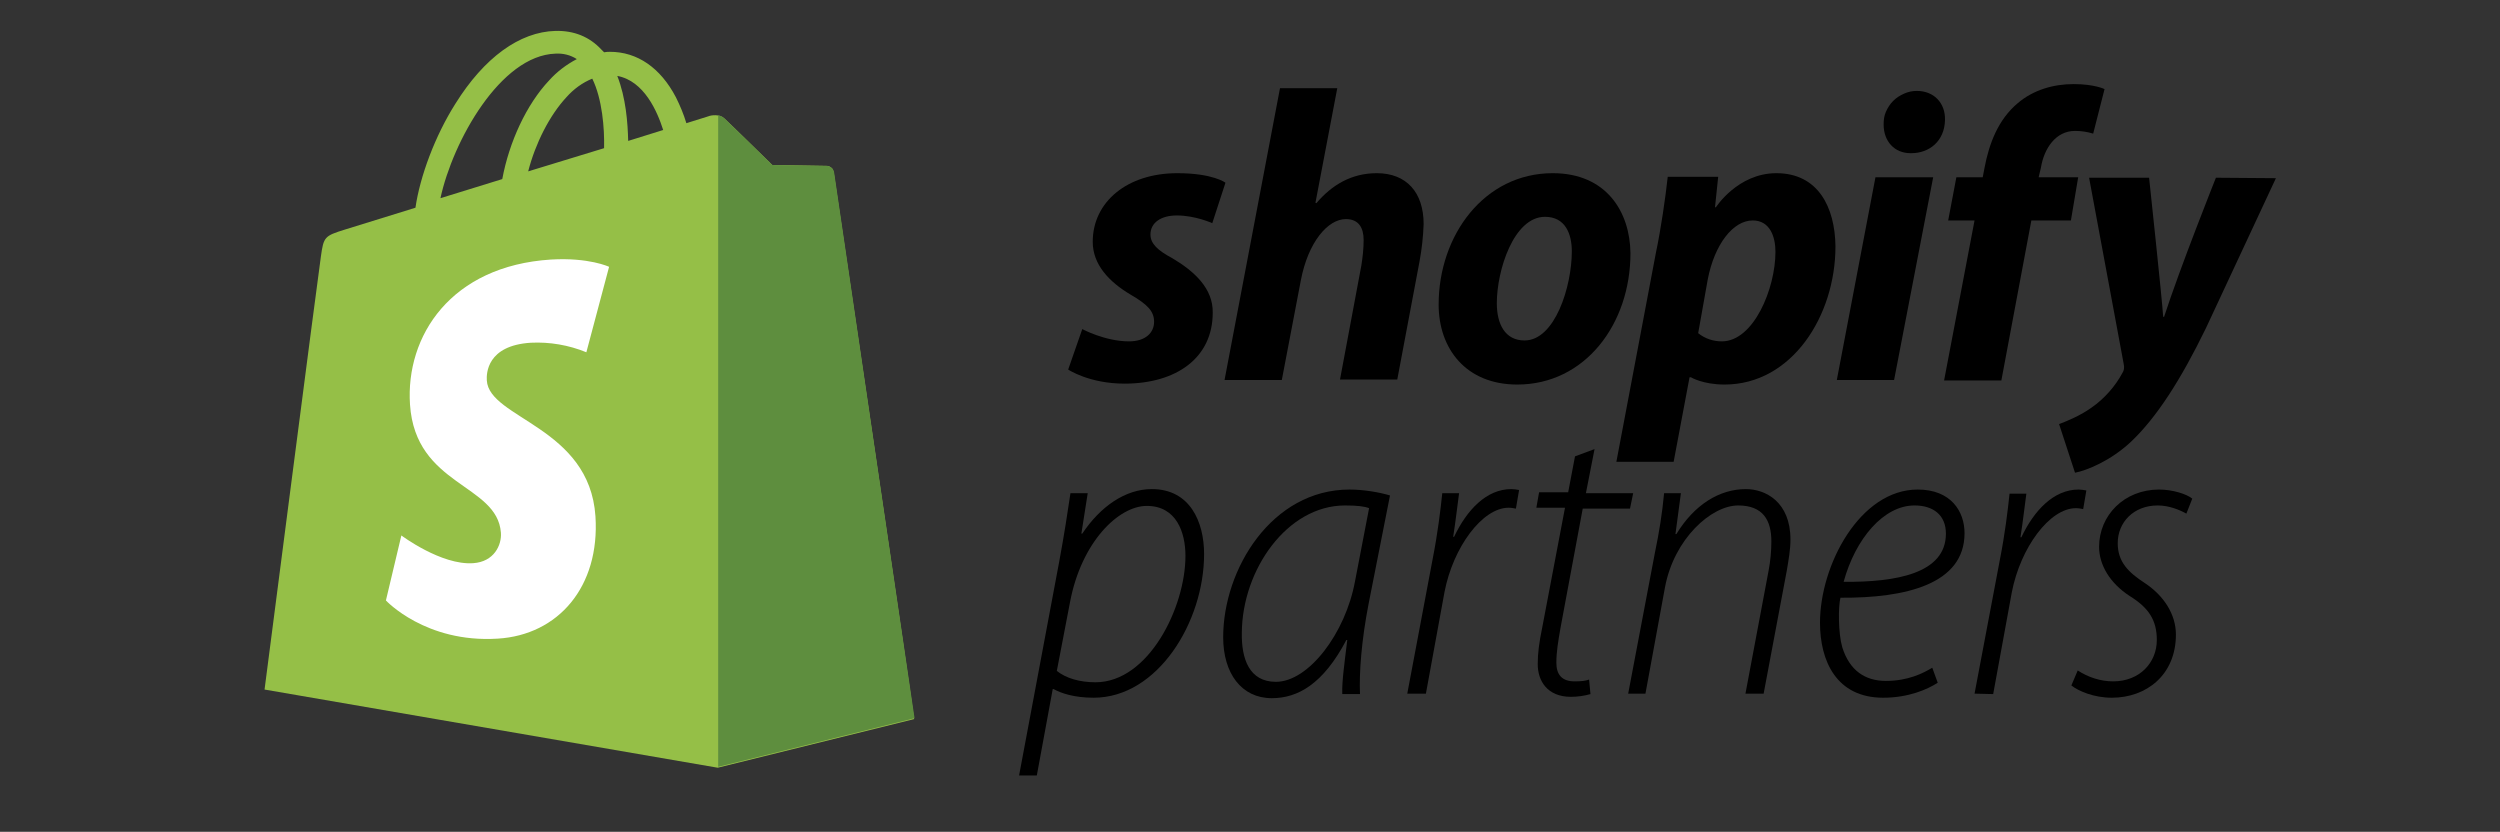 <?xml version="1.0" encoding="utf-8"?>
<!-- Generator: Adobe Illustrator 27.0.1, SVG Export Plug-In . SVG Version: 6.00 Build 0)  -->
<svg version="1.1" id="Camada_1" xmlns="http://www.w3.org/2000/svg" xmlns:xlink="http://www.w3.org/1999/xlink" x="0px" y="0px"
	 viewBox="0 0 550 183" style="enable-background:new 0 0 550 183;" xml:space="preserve">
<rect x="0" y="0" width="550" height="183" fill="#333333" stroke="none"/>
<style type="text/css">
	.st0{fill:#95BF47;}
	.st1{fill:#5E8E3E;}
	.st2{fill:#FFFFFF;}
</style>
<g>
	<g>
		<path class="st0" d="M183.4,37.8c-0.1-0.3-0.2-0.7-0.5-0.9c-0.3-0.2-0.6-0.4-0.9-0.4c-0.6,0-12.1-0.2-12.1-0.2s-9.6-9.4-10.6-10.3
			c-1-0.9-2.8-0.7-3.5-0.4l-4.8,1.5c-0.6-2-1.4-3.9-2.3-5.7c-3.4-6.5-8.5-10-14.5-10h0c-0.4,0-0.8,0-1.3,0.1
			c-0.2-0.2-0.4-0.4-0.6-0.6c-2.6-2.8-6-4.2-10.1-4.1c-7.9,0.2-15.7,5.9-22,16c-4.5,7.1-7.8,16-8.8,22.9l-15.5,4.8
			c-4.5,1.4-4.7,1.6-5.3,5.9c-0.5,3.2-12.4,95.3-12.4,95.3l99.7,17.2l43.2-10.7C201.2,157.9,183.5,38.6,183.4,37.8z M145.9,28.6
			l-7.7,2.4c-0.1-4-0.5-9.5-2.4-14.3C141.7,17.8,144.6,24.5,145.9,28.6L145.9,28.6z M132.9,32.6l-16.7,5.1
			c1.6-6.2,4.7-12.3,8.4-16.3c1.6-1.8,3.5-3.2,5.7-4.1C132.5,21.8,133,28.2,132.9,32.6L132.9,32.6z M122.2,11.8
			c1.7-0.1,3.3,0.3,4.7,1.2c-2.3,1.2-4.4,2.8-6.1,4.7c-5,5.3-8.8,13.6-10.3,21.7l-13.6,4.2C99.6,31.1,110.1,12.2,122.2,11.8z"/>
		<path class="st1" d="M182,36.5c-0.6,0-12.1-0.2-12.1-0.2s-9.6-9.4-10.6-10.3c-0.4-0.3-0.8-0.6-1.3-0.6v143.3l43.2-10.7
			c0,0-17.6-119.2-17.7-120.1c-0.1-0.3-0.2-0.7-0.5-0.9C182.7,36.7,182.3,36.5,182,36.5z"/>
		<path class="st2" d="M134,58.7l-5,18.8c-3.9-1.6-8.1-2.3-12.2-2.1c-9.7,0.6-9.8,6.8-9.7,8.3c0.5,8.4,22.6,10.2,23.9,29.9
			c1,15.5-8.2,26.1-21.5,26.9c-15.9,1-24.6-8.4-24.6-8.4l3.4-14.3c0,0,8.8,6.6,15.8,6.1c4.6-0.3,6.3-4,6.1-6.7
			C109.4,106.4,91.4,107,90.2,89c-1-15.1,9-30.5,31-31.9C129.6,56.6,134,58.7,134,58.7z"/>
		<path d="M257.9,56.8c-3.2-1.7-4.8-3.2-4.8-5.2c0-2.6,2.3-4.2,5.8-4.2c4.1,0,7.8,1.7,7.8,1.7l2.9-8.9c0,0-2.7-2.1-10.6-2.1
			c-11,0-18.6,6.3-18.6,15.1c0,5,3.6,8.8,8.3,11.6c3.8,2.2,5.2,3.7,5.2,6c0,2.4-1.9,4.3-5.5,4.3c-5.3,0-10.3-2.7-10.3-2.7l-3.1,8.9
			c0,0,4.6,3.1,12.4,3.1c11.3,0,19.4-5.6,19.4-15.6C266.9,63.5,262.8,59.7,257.9,56.8z"/>
		<path d="M302.9,38.1c-5.6,0-9.9,2.6-13.3,6.6l-0.2-0.1l4.8-25.2h-12.6l-12.2,64.2H282l4.2-22c1.6-8.3,5.9-13.4,9.9-13.4
			c2.8,0,3.9,1.9,3.9,4.6c0,1.9-0.2,3.7-0.5,5.6l-4.7,25.1h12.6l4.9-26c0.5-2.7,0.8-5.4,0.9-8.2C313.2,42.3,309.4,38.1,302.9,38.1
			L302.9,38.1z"/>
		<path d="M341.6,38.1c-15.1,0-25.1,13.7-25.1,28.9c0,9.7,6,17.6,17.3,17.6c14.9,0,24.9-13.3,24.9-28.9
			C358.6,46.6,353.4,38.1,341.6,38.1L341.6,38.1z M335.4,74.9c-4.3,0-6.1-3.6-6.1-8.2c0-7.2,3.7-19,10.6-19c4.5,0,5.9,3.8,5.9,7.6
			C345.8,63,342.1,74.9,335.4,74.9L335.4,74.9z"/>
		<path d="M390.8,38.1c-8.5,0-13.3,7.5-13.3,7.5h-0.2l0.7-6.7h-11.1c-0.5,4.6-1.5,11.5-2.6,16.7l-8.7,46h12.6l3.5-18.6h0.3
			c0,0,2.6,1.6,7.4,1.6c14.8,0,24.4-15.1,24.4-30.4C403.7,45.6,400,38.1,390.8,38.1z M378.8,75.1c-1.9,0-3.7-0.6-5.2-1.8l2.1-11.8
			c1.5-7.8,5.6-13,9.9-13c3.8,0,5,3.6,5,6.9C390.6,63.5,385.8,75.1,378.8,75.1z"/>
		<path d="M421.7,20c-1,0-1.9,0.2-2.8,0.6c-0.9,0.4-1.7,0.9-2.4,1.6c-0.7,0.7-1.2,1.5-1.6,2.4c-0.4,0.9-0.5,1.8-0.5,2.8
			c0,3.7,2.4,6.3,5.9,6.3h0.2c3.9,0,7.3-2.6,7.4-7.3C428,22.7,425.5,20,421.7,20z"/>
		<path d="M404.1,83.6h12.6l8.6-44.6h-12.7L404.1,83.6z"/>
		<path d="M457.2,39h-8.7l0.5-2.1c0.7-4.3,3.3-8.1,7.5-8.1c1.4,0,2.7,0.2,4,0.6l2.5-9.8c0,0-2.2-1.1-6.8-1.1
			c-4.5,0-8.9,1.3-12.3,4.2c-4.3,3.6-6.3,8.9-7.3,14.2l-0.4,2.1h-5.8l-1.8,9.5h5.8l-6.7,35.2h12.6l6.6-35.2h8.7L457.2,39z"/>
		<path d="M487.5,39.1c0,0-7.9,19.8-11.4,30.6h-0.2c-0.2-3.5-3.1-30.6-3.1-30.6h-13.2l7.6,40.9c0.2,0.9,0.1,1.5-0.3,2.1
			c-1.5,2.8-3.9,5.6-6.8,7.6c-2.4,1.7-5,2.8-7.1,3.6l3.5,10.7c2.6-0.5,7.8-2.6,12.3-6.8c5.7-5.4,11-13.7,16.5-25l15.4-33L487.5,39.1
			z"/>
	</g>
</g>
<g>
	<path d="M224.2,170.6l8.8-46.9c1.1-5.9,1.9-11.1,2.5-15.2h3.8l-1.4,8.9h0.2c4-6,9.5-9.8,15.3-9.8c8.4,0,11.5,7.2,11.5,14.3
		c0,14.9-10.2,31.6-24.3,31.6c-4.3,0-7.2-1-8.8-1.9h-0.2l-3.5,19L224.2,170.6z M232.5,147.6c2,1.6,5,2.5,8.5,2.5
		c11.7,0,19.8-16.5,19.8-27.8c0-5.2-2-11-8.5-11c-6.2,0-14.4,7.9-16.9,21.2L232.5,147.6z"/>
	<path d="M295.3,152.6c-0.1-2.7,0.5-6.8,1.1-11.8h-0.2c-5.1,9.7-10.7,12.8-16.4,12.8c-6.7,0-10.7-5.5-10.7-13.4
		c0-15,10.7-32.5,27.8-32.5c3.1,0,6.6,0.6,8.9,1.3l-4.7,23.8c-1.6,8.2-2.1,15.3-1.9,19.9H295.3z M301.2,111.8
		c-1-0.4-2.6-0.6-5.3-0.6c-12.7,0-22.6,14.1-22.7,28c-0.1,5.7,1.6,10.8,7.5,10.8c7.2,0,15.3-10.7,17.4-22.1L301.2,111.8z"/>
	<path d="M309.6,152.6l5.6-29.7c1.1-5.6,1.7-10.6,2.1-14.4h3.7c-0.4,2.8-0.7,5.8-1.3,9.6h0.2c2.8-5.9,7.1-10.5,12.6-10.5
		c0.6,0,1.1,0.1,1.7,0.2l-0.7,4.1c-0.5-0.1-1-0.2-1.6-0.2c-5.8,0-12.2,8.7-14.1,18.5l-4.1,22.4L309.6,152.6z"/>
	<path d="M350.8,98.8l-1.9,9.7h10.4l-0.7,3.4h-10.4l-4.9,26.3c-0.5,2.9-0.9,5.2-0.9,7.6c0,2.6,1.2,4.1,4,4.1c1.5,0,2.4-0.1,3.2-0.4
		l0.3,3.2c-1.4,0.4-2.9,0.6-4.3,0.6c-5.2,0-7.3-3.5-7.3-7.2c0-2.4,0.3-4.7,1-8.1l5-26.3h-6.3l0.6-3.4h6.4l1.5-7.9L350.8,98.8z"/>
	<path d="M358.2,152.6l5.9-31.1c0.9-4.3,1.6-8.6,2-13h3.7l-1.2,9h0.2c3.9-6.4,9.4-9.9,15.3-9.9c4.3,0,9.8,2.8,9.8,11.1
		c0,2.2-0.4,4.4-0.8,6.8l-5.1,27.1h-4l5.1-27.1c0.4-2.1,0.6-4.3,0.6-6.4c0-4.6-1.8-7.9-7.3-7.9c-5.9,0-14.1,7.3-16.1,18l-4.3,23.4
		L358.2,152.6z"/>
	<path d="M426.3,150.2c-2.3,1.5-6.5,3.3-12,3.3c-10.3,0-13.9-8.1-13.9-16.5c0-12.7,8.8-29.3,21.5-29.3c7.3,0,10.3,4.8,10.3,9.6
		c0,11.2-12.9,14.3-27.3,14.2c-0.5,2-0.5,7.8,0.4,10.9c1.6,5.1,5,7.4,9.6,7.4c4.9,0,8.2-1.7,10.2-2.9L426.3,150.2z M421.2,111.2
		c-6.8,0-13,7.3-15.6,16.8c11.5,0.1,22.5-1.8,22.5-10.6C428.1,113.3,425.3,111.2,421.2,111.2z"/>
	<path d="M434.4,152.6L440,123c1.1-5.6,1.7-10.6,2.1-14.4h3.7c-0.4,2.8-0.7,5.8-1.3,9.6h0.2c2.8-5.9,7.1-10.5,12.6-10.5
		c0.6,0,1.1,0.1,1.7,0.2l-0.7,4.1c-0.5-0.1-1-0.2-1.6-0.2c-5.8,0-12.2,8.7-14.1,18.5l-4.1,22.4L434.4,152.6z"/>
	<path d="M457.1,147.5c2.3,1.5,5,2.4,7.8,2.4c5.8,0,9.6-4.1,9.6-9.1c0-4.4-1.8-7.1-6-9.7c-4.3-2.8-6.7-6.8-6.7-10.8
		c0-6.9,5.5-12.6,13.2-12.6c3,0,6.1,1,7.3,2L481,113c-1.4-0.8-3.8-1.8-6.3-1.8c-5.3,0-8.8,3.7-8.8,8.3c0,4.1,2.3,6.4,6,8.8
		c4.2,2.8,6.8,6.9,6.8,11.3c0,8.9-6.5,13.9-14.1,13.9c-4,0-7.4-1.5-8.9-2.7L457.1,147.5z"/>
</g>
</svg>
